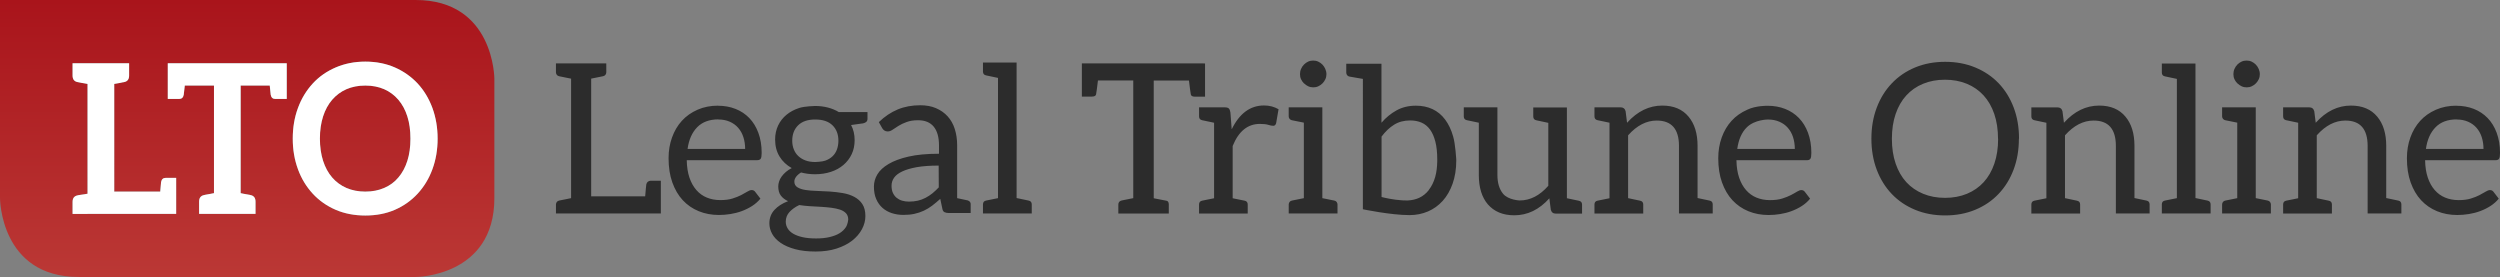 <svg version="1" xmlns="http://www.w3.org/2000/svg" xmlns:xlink="http://www.w3.org/1999/xlink" width="343" height="38" viewBox="0 0 343 38"><rect x="0" y="0" width="343" height="38" fill="#808080" stroke="none"/><defs><path id="a" d="M47.535 12.237c-.75.326-1.406.81-1.962 1.45-.54.623-.955 1.385-1.246 2.287-.292.9-.438 1.92-.438 3.053 0 1.116.145 2.13.437 3.04.29.9.707 1.663 1.246 2.286.54.623 1.193 1.1 1.962 1.436.77.334 1.63.5 2.586.5.955 0 1.817-.166 2.586-.5.778-.336 1.427-.814 1.95-1.437.538-.632.95-1.394 1.233-2.287.28-.882.423-1.895.423-3.04 0-1.15-.142-2.17-.424-3.052-.285-.892-.696-1.655-1.235-2.286-.54-.632-1.19-1.116-1.95-1.45-.768-.335-1.63-.502-2.584-.502-.954 0-1.816.167-2.585.5M9.955 27.692c0-.496.227-.79.677-.883.045-.02.102-.032.173-.04.017 0 .048-.006.093-.013l.145-.024.173-.024c.062-.008.18-.025.358-.053s.322-.054.437-.077V11.514c-.123-.028-.27-.056-.443-.084l-.35-.056c-.222-.047-.36-.075-.412-.085-.106-.02-.164-.03-.173-.03-.45-.092-.676-.39-.676-.892v-1.69H17.714v1.69c0 .502-.226.8-.676.893-.01 0-.022.004-.04.008-.018.005-.04.01-.067.014-.026.004-.048.007-.066.007-.026 0-.055.004-.086.013-.03.01-.078.022-.14.035-.06.014-.12.026-.17.035-.152.028-.417.075-.797.14v14.778h6.313c.034-.553.074-.993.12-1.32.07-.375.277-.563.622-.563h1.445v4.94H9.956V27.69zM23.02 8.68H39.34v4.898h-1.564c-.353 0-.566-.193-.636-.58-.018-.1-.062-.52-.132-1.262h-3.992V26.5c.114.028.26.058.435.09.176.034.295.054.357.064l.17.028.146.028c.044.01.074.014.092.014.07.01.128.023.17.042.45.093.673.393.673.897v1.684h-7.744v-1.684c0-.505.225-.804.673-.897.043-.02.1-.033.17-.042l.396-.07c.06-.01.18-.03.356-.063.174-.032.324-.062.447-.09V11.737h-4.005c-.052.564-.1.985-.146 1.263-.07.385-.278.578-.623.578h-1.565v-4.9zm23.043 20.11c-1.23-.53-2.28-1.27-3.155-2.218-.885-.958-1.56-2.073-2.03-3.347-.476-1.292-.715-2.69-.715-4.198 0-1.526.24-2.933.716-4.217.467-1.275 1.143-2.393 2.028-3.352.866-.94 1.918-1.675 3.155-2.206 1.238-.53 2.59-.796 4.058-.796 1.482 0 2.83.266 4.047.796 1.208.53 2.252 1.267 3.134 2.208.865.93 1.54 2.05 2.024 3.353.476 1.304.715 2.71.715 4.214 0 1.506-.24 2.905-.716 4.197-.467 1.274-1.14 2.39-2.023 3.348-.87.948-1.916 1.688-3.133 2.217-1.2.52-2.548.78-4.046.78-1.494 0-2.846-.26-4.057-.78M0 0v27.176S0 38 10.798 38h46.23s10.8 0 10.8-10.824V10.823S67.827 0 57.027 0H0z"/></defs><clipPath id="b"><use xlink:href="#a" overflow="visible"/></clipPath><linearGradient id="c" gradientUnits="userSpaceOnUse" x1="8.1" y1="45.683" x2="8.578" y2="45.683" gradientTransform="matrix(0 -79.613 -79.613 0 3670.928 682.908)"><stop offset="0" stop-color="#BB3835"/><stop offset="1" stop-color="#A9141B"/></linearGradient><path clip-path="url(#b)" fill="url(#c)" d="M0 0h67.827v38H0z"/><path fill="#FFF" d="M44.326 15.974c.292-.902.708-1.664 1.247-2.287.557-.64 1.21-1.124 1.962-1.45.77-.334 1.63-.5 2.586-.5.955 0 1.817.166 2.586.5.76.335 1.41.82 1.95 1.45.538.633.95 1.394 1.232 2.287.283.883.425 1.9.425 3.053 0 1.144-.142 2.156-.425 3.04-.282.892-.694 1.654-1.233 2.286-.52.623-1.17 1.102-1.95 1.436-.768.334-1.63.5-2.584.5-.954 0-1.816-.166-2.585-.5-.77-.335-1.423-.814-1.962-1.437-.54-.623-.955-1.384-1.247-2.286-.29-.91-.437-1.924-.437-3.04 0-1.134.145-2.15.436-3.053m-3.447 7.25c.467 1.275 1.144 2.39 2.027 3.348.876.95 1.927 1.688 3.156 2.217 1.21.52 2.564.78 4.058.78 1.5 0 2.848-.26 4.047-.78 1.217-.53 2.26-1.27 3.134-2.218.883-.958 1.557-2.074 2.024-3.348.477-1.292.714-2.69.714-4.197 0-1.506-.237-2.91-.714-4.214-.484-1.304-1.16-2.422-2.023-3.353-.88-.94-1.925-1.677-3.133-2.207-1.217-.53-2.566-.797-4.046-.797-1.467 0-2.82.265-4.057.796-1.238.53-2.29 1.266-3.156 2.206-.883.96-1.56 2.077-2.028 3.352-.48 1.285-.717 2.69-.717 4.217 0 1.507.238 2.906.716 4.198m-17.742-9.648h1.445c.345 0 .553-.192.624-.578.043-.28.092-.7.145-1.264h4.004V26.5c-.122.028-.27.06-.447.09-.177.034-.296.055-.357.064l-.395.07c-.07.01-.128.023-.17.042-.45.093-.673.392-.673.897v1.684H35.058v-1.683c0-.505-.224-.805-.672-.898-.044-.02-.1-.033-.17-.042-.02 0-.05-.005-.094-.014-.043-.01-.092-.02-.144-.028-.053-.01-.11-.02-.172-.028-.06-.01-.18-.03-.355-.063-.175-.03-.32-.062-.434-.09V11.737h3.992c.07.743.114 1.163.132 1.263.07.385.282.577.636.577h1.564V8.68H23.02v4.897h.118zM12.01 29.347h12.16V24.406h-1.445c-.345 0-.553.19-.624.565-.043.327-.082.767-.118 1.32h-6.31V11.515l.794-.14c.053-.01.11-.022.173-.036.06-.014.107-.025.138-.035.03-.01.06-.014.086-.014.018 0 .04-.003.067-.008l.067-.014c.018-.005.03-.007.04-.007.45-.092.676-.39.676-.892v-1.69H9.957v1.69c0 .502.225.8.676.893.01 0 .067.01.173.03.053.01.19.036.41.084l.352.056c.172.028.32.056.444.084v15.062c-.113.023-.26.05-.436.077-.177.028-.296.045-.358.053l-.173.024-.145.024c-.045.008-.076.012-.093.012-.07.01-.128.022-.173.04-.45.093-.676.388-.676.885v1.657h2.055z"/><path fill="#2C2C2C" d="M337.052 16.396c.587 0 1.103.1 1.562.302.46.2.846.474 1.16.833.316.36.56.79.718 1.28.157.488.243 1.034.243 1.623h-7.898c.172-1.264.617-2.256 1.32-2.974.7-.72 1.676-1.078 2.91-1.078l-.015.014zm-.015-1.897c-1.046 0-1.992.186-2.838.56-.846.373-1.563.876-2.15 1.523-.588.646-1.033 1.408-1.348 2.284-.315.876-.473 1.825-.473 2.845 0 1.25.17 2.356.515 3.32.344.96.817 1.78 1.433 2.44.617.662 1.348 1.165 2.193 1.51.847.345 1.764.517 2.768.517.53 0 1.06-.044 1.59-.13.53-.086 1.047-.216 1.55-.403.5-.186.973-.416 1.418-.704.444-.287.816-.617 1.132-1.005l-.717-.934c-.113-.158-.27-.244-.486-.244-.158 0-.358.07-.588.215-.23.144-.516.302-.845.474-.33.172-.73.33-1.19.473-.458.144-1.017.216-1.662.216-.688 0-1.304-.116-1.863-.346-.56-.23-1.032-.575-1.433-1.034-.402-.46-.717-1.02-.946-1.696-.23-.675-.36-1.48-.373-2.4h9.66c.244 0 .402-.07.488-.2s.13-.403.13-.805c0-1.035-.158-1.955-.46-2.76-.3-.804-.715-1.48-1.246-2.025-.53-.546-1.16-.963-1.892-1.25-.73-.287-1.533-.43-2.407-.43l.042-.016zm-19.32 2.34l-.2-1.58c-.102-.36-.33-.53-.69-.53h-3.583v1.235c0 .302.144.474.43.532.172.043.717.158 1.634.344V27.2l-1.634.33c-.286.058-.43.23-.43.532v1.236h6.694v-1.236c0-.3-.143-.474-.444-.53-1.018-.217-1.563-.332-1.635-.346v-8.62c1.204-1.35 2.508-2.026 3.927-2.026 2.035 0 3.053 1.163 3.053 3.476v9.268h4.63v-1.236c0-.302-.144-.474-.445-.532-.157-.043-.702-.158-1.634-.344v-7.17c0-1.68-.414-3.017-1.23-3.994-.847-1.02-2.05-1.523-3.614-1.523-1.79 0-3.397.776-4.816 2.342l-.014.014zm-6.594 10.676c-.258-.057-1.634-.33-1.634-.33V14.73h-4.616v1.235c0 .26.186.488.444.532.258.057 1.634.33 1.634.33v10.36s-1.376.272-1.634.33c-.258.042-.444.272-.444.53v1.237h6.693v-1.236c0-.26-.186-.49-.444-.532M306.98 11.44c.173.17.36.3.574.4.215.102.444.145.688.145.244 0 .473-.043.688-.144.215-.1.402-.23.574-.4.17-.173.3-.36.4-.576.1-.215.144-.445.144-.69s-.057-.488-.157-.718c-.1-.23-.23-.43-.4-.603-.173-.172-.36-.302-.574-.402-.215-.1-.444-.143-.688-.143-.244 0-.473.043-.688.144-.215.1-.402.23-.574.403-.17.172-.3.373-.4.603-.1.23-.144.474-.144.72s.043.473.143.688c.1.216.23.403.4.575h.016zm-4.127 16.076c-.158-.043-.703-.158-1.634-.344V8.712h-4.616v1.236c0 .3.143.473.43.53.17.044.716.16 1.634.346v16.362l-1.634.33c-.287.058-.43.23-.43.532v1.236h6.693v-1.236c0-.302-.143-.474-.444-.532m-19.68-10.675l-.2-1.58c-.1-.36-.33-.53-.688-.53h-3.583v1.235c0 .302.143.474.43.532.172.043.716.158 1.634.344V27.2l-1.634.33c-.287.058-.43.23-.43.532v1.236h6.693v-1.236c0-.3-.143-.474-.444-.53-1.016-.217-1.56-.332-1.633-.346v-8.62c1.204-1.35 2.508-2.026 3.927-2.026 2.036 0 3.053 1.163 3.053 3.476v9.268h4.63v-1.236c0-.302-.143-.474-.444-.532-.158-.043-.703-.158-1.635-.344v-7.17c0-1.68-.415-3.017-1.232-3.994-.846-1.02-2.05-1.523-3.612-1.523-1.792 0-3.397.776-4.816 2.342l-.014.014zm-9.03 2.2c0 1.264-.17 2.4-.515 3.404-.344 1.006-.83 1.854-1.462 2.544-.63.69-1.39 1.22-2.293 1.595-.903.373-1.907.56-3.01.56s-2.107-.187-3.01-.56c-.904-.374-1.677-.906-2.308-1.595-.63-.69-1.118-1.538-1.462-2.544-.344-1.005-.516-2.14-.516-3.405 0-1.265.172-2.4.516-3.406.344-1.006.83-1.853 1.462-2.542.63-.69 1.39-1.222 2.293-1.596.903-.373 1.907-.56 3.01-.56 1.104 0 2.107.187 3.01.56.903.374 1.663.906 2.294 1.596.63.69 1.118 1.536 1.462 2.542.344 1.006.516 2.14.516 3.405h.014zm2.868-.044c0-1.537-.243-2.945-.73-4.238-.488-1.293-1.176-2.4-2.064-3.333-.89-.934-1.964-1.653-3.21-2.17-1.248-.517-2.624-.776-4.13-.776s-2.88.258-4.127.775c-1.248.517-2.31 1.25-3.198 2.184-.888.933-1.576 2.04-2.063 3.332-.49 1.294-.732 2.716-.732 4.253s.243 2.96.73 4.253c.488 1.293 1.176 2.4 2.064 3.333.89.935 1.95 1.653 3.197 2.17s2.622.776 4.127.776 2.88-.258 4.128-.775c1.247-.517 2.307-1.235 3.196-2.17.89-.933 1.578-2.04 2.065-3.332.488-1.293.73-2.7.73-4.24l.016-.042zm-34.443-2.6c.587 0 1.103.1 1.562.302.458.2.845.474 1.16.833.315.36.56.79.717 1.28.157.488.244 1.034.244 1.623h-7.897c.172-1.264.6-2.273 1.318-2.974 1.105-1.076 2.897-1.064 2.897-1.064m-2.853-1.337c-.845.373-1.562.876-2.15 1.523-.587.646-1.032 1.408-1.347 2.284-.315.876-.473 1.825-.473 2.845 0 1.25.172 2.356.516 3.32.344.96.817 1.78 1.433 2.44.617.662 1.348 1.165 2.193 1.51.846.345 1.763.517 2.767.517.53 0 1.06-.044 1.59-.13.53-.086 1.047-.216 1.548-.403.503-.186.976-.416 1.42-.704.445-.287.818-.617 1.133-1.005l-.717-.934c-.114-.158-.272-.244-.487-.244-.16 0-.36.07-.59.215-.228.144-.515.302-.844.474-.33.172-.73.33-1.19.473-.46.144-1.018.216-1.662.216-.69 0-1.305-.116-1.864-.346-.56-.23-1.032-.575-1.434-1.034-.4-.46-.716-1.02-.945-1.696-.23-.675-.358-1.48-.372-2.4h9.66c.244 0 .402-.07.488-.2.086-.13.13-.403.13-.805 0-1.035-.158-1.955-.46-2.76-.3-.804-.716-1.48-1.246-2.025-.53-.546-1.162-.963-1.893-1.25-.73-.287-1.534-.43-2.408-.43 0 0-1.587-.038-2.796.544m-16.483 1.78l-.2-1.58c-.1-.36-.33-.53-.687-.53h-3.584v1.235c0 .302.142.474.43.532.17.043.716.158 1.633.344V27.2l-1.634.33c-.288.058-.43.23-.43.532v1.236h6.693v-1.236c0-.3-.143-.474-.445-.53-1.017-.217-1.562-.332-1.633-.346v-8.62c1.203-1.35 2.508-2.026 3.927-2.026 2.035 0 3.053 1.163 3.053 3.476v9.268h4.63v-1.236c0-.302-.144-.474-.445-.532-.157-.043-.702-.158-1.634-.344v-7.17c0-1.68-.415-3.017-1.233-3.994-.845-1.02-2.05-1.523-3.61-1.523-1.793 0-3.398.776-4.817 2.342l-.015.014zm-17.027 9.728c-.494-.61-.76-1.45-.76-2.558v-9.28h-4.615v1.235c0 .302.144.474.43.532.173.043.717.158 1.634.344v7.185c0 1.71.416 3.046 1.233 4.01.875 1.004 2.078 1.507 3.626 1.507 1.822 0 3.427-.776 4.817-2.327l.2 1.566c.1.36.33.532.69.532h3.597v-1.235c0-.302-.143-.474-.444-.532-.158-.043-.703-.158-1.635-.345V14.744h-4.615v1.235c0 .3.144.473.445.53.917.188 1.46.303 1.62.346v8.635c-1.176 1.337-2.48 2.012-3.928 2.012 0 0-1.575-.05-2.294-.934m-10.176-.488c-.358.46-.802.82-1.32 1.063-.47.215-.988.33-1.56.36h-.187c-.187 0-.373 0-.56-.015-1.246-.072-2.48-.36-2.852-.46v-8.29c.53-.704 1.104-1.25 1.735-1.638.63-.388 1.36-.575 2.193-.575.587 0 1.103.1 1.562.302.46.2.846.517 1.16.948.317.43.56.992.732 1.667.172.675.258 1.494.258 2.442v.216c-.014.82-.1 1.552-.287 2.198-.2.69-.486 1.264-.844 1.724l-.03.058zm3.34-7.357c-.258-.92-.63-1.695-1.104-2.327-.473-.632-1.046-1.106-1.72-1.422-.674-.316-1.433-.475-2.28-.475-1.002 0-1.89.215-2.665.646-.774.43-1.462.99-2.064 1.695v-8.1h-4.83v1.236c0 .26.186.488.444.532.215.043 1.49.26 1.835.316V28.71s3.812.803 6.407.803c.903 0 1.748-.172 2.522-.502.775-.33 1.448-.818 2.022-1.45.573-.633 1.03-1.423 1.36-2.357.33-.934.503-1.997.503-3.19v-.086s-.123-2.214-.43-3.204m-16.31 8.793c-.26-.057-1.635-.33-1.635-.33V14.73h-4.616v1.235c0 .26.186.488.445.532.26.057 1.635.33 1.635.33v10.36s-1.376.272-1.634.33c-.258.042-.444.272-.444.53v1.237h6.694v-1.236c0-.26-.186-.49-.444-.532m-4.143-16.077c.172.17.36.3.574.4.215.102.444.145.688.145s.473-.043.688-.144c.215-.1.4-.23.573-.4.172-.173.3-.36.4-.576.1-.215.145-.445.145-.69s-.057-.488-.157-.718c-.1-.23-.23-.43-.4-.603-.173-.172-.36-.302-.575-.402-.215-.1-.444-.143-.688-.143s-.472.043-.688.144c-.215.1-.4.23-.573.403-.173.172-.302.373-.402.603-.1.23-.144.474-.144.72s.043.473.144.688c.1.216.23.403.4.575h.015zm-9.933 6.263l-.172-2.27c-.042-.258-.114-.445-.214-.546-.1-.1-.287-.158-.56-.158H164.51v1.235c0 .302.142.474.43.532.17.043.715.158 1.632.344V27.2l-1.633.33c-.288.058-.43.23-.43.532v1.236h6.678v-1.236c0-.3-.143-.474-.43-.53-.846-.174-1.39-.29-1.634-.332v-7.17c.817-2.025 2.064-3.03 3.727-3.03.502 0 .89.042 1.162.13.272.085.5.128.688.128.186 0 .315-.115.387-.36l.33-1.91c-.588-.345-1.248-.518-1.993-.518-1.878 0-3.354 1.078-4.415 3.233h-.03zm-4.1-9.008h-16.454v4.555h1.39c.33 0 .516-.1.56-.302.043-.202.128-.834.257-1.91h4.845v16.148c-.73.144-1.26.244-1.577.316-.314.072-.472.26-.472.56v1.236h6.924v-1.236c0-.3-.1-.474-.3-.517-.202-.043-.675-.13-1.406-.273-.23-.043-.344-.072-.36-.072V11.05h4.832c.13 1.08.215 1.71.258 1.912.043.2.23.302.56.302h1.39V8.71l-.445-.015zm-23.774 18.82c-.158-.042-.702-.157-1.634-.343V8.577h-4.615v1.235c0 .302.143.474.43.532.172.043.716.158 1.634.344v16.498l-1.633.33c-.287.058-.43.23-.43.532v1.236h6.693v-1.236c0-.302-.143-.474-.444-.532m-12.312-1.81c-.287.302-.573.575-.874.82-.3.243-.616.444-.946.617-.33.172-.674.302-1.046.388-.373.087-.79.13-1.233.13-.33 0-.645-.043-.932-.13-.286-.085-.53-.215-.745-.387-.215-.173-.387-.402-.516-.675-.13-.273-.187-.604-.187-.992 0-.402.115-.762.345-1.092.23-.33.6-.617 1.118-.862.515-.244 1.19-.445 2.006-.59.817-.143 1.82-.215 2.996-.215l.014 2.99zm3.942 1.782c-.186-.043-1.018-.216-1.42-.302V19.93c0-.82-.114-1.566-.33-2.24-.214-.676-.543-1.25-.973-1.725-.43-.475-.96-.848-1.592-1.12-.63-.274-1.346-.403-2.163-.403-1.132 0-2.164.186-3.096.575-.93.388-1.79.962-2.593 1.738l.458.82c.072.128.173.243.3.33.13.086.288.13.46.13.215 0 .43-.073.66-.23.23-.16.5-.332.816-.533.317-.2.69-.373 1.12-.53.43-.16.946-.245 1.562-.245.946 0 1.663.287 2.15.876.487.59.73 1.45.73 2.586v1.134c-1.647 0-3.038.13-4.17.388-1.132.258-2.05.603-2.752 1.02-.702.417-1.218.89-1.534 1.423-.315.53-.473 1.092-.473 1.666 0 .662.1 1.237.316 1.725.213.49.5.89.86 1.207.357.316.787.56 1.274.718.487.158 1.018.245 1.577.245.56 0 1.06-.043 1.52-.144.46-.1.89-.243 1.29-.43s.788-.417 1.147-.69c.358-.273.73-.59 1.118-.934l.287 1.35c.043.245.143.403.3.475.158.073.36.116.603.116h2.982V27.99c0-.39-.43-.502-.43-.502m-20.9-5.26c-.5 0-.945-.07-1.332-.215-.387-.143-.716-.344-.99-.603s-.472-.56-.615-.92c-.144-.36-.215-.747-.215-1.178 0-.89.272-1.594.817-2.126.545-.53 1.318-.79 2.336-.79 1.032 0 1.82.26 2.365.79.545.532.817 1.236.817 2.126 0 .43-.072.834-.2 1.193-.13.36-.33.675-.603.934-.272.257-.6.46-1.003.603-.44.16-1.376.186-1.376.186m4.2 8.95c-.207.312-.488.59-.86.82-.373.23-.83.4-1.376.53-.545.13-1.16.188-1.85.188-.702 0-1.318-.058-1.834-.173-.516-.115-.946-.273-1.29-.474-.344-.2-.602-.445-.774-.732-.172-.287-.258-.59-.258-.92 0-.517.172-.962.516-1.336.344-.373.79-.69 1.333-.948.473.072.96.13 1.476.158l1.52.086c.502.03.976.072 1.42.13.444.057.846.143 1.19.258.344.115.616.288.816.503.2.215.3.502.3.86 0 0-.055.637-.328 1.05m-6.393-16.364c-.674.215-1.26.53-1.75.933-.486.402-.873.89-1.145 1.465-.273.575-.416 1.22-.416 1.925 0 .89.2 1.667.602 2.328.4.66.96 1.192 1.677 1.595-.3.158-.573.33-.802.53-.23.202-.43.417-.587.633-.158.215-.272.446-.344.676-.073.23-.116.445-.116.66 0 .532.115.963.358 1.28.244.315.574.574.99.76-.79.302-1.42.705-1.878 1.207-.46.502-.688 1.12-.688 1.838 0 .503.13.992.387 1.45.258.462.645.878 1.175 1.237.53.36 1.19.647 1.993.862.803.216 1.735.316 2.796.316 1.06 0 2.006-.13 2.852-.402.846-.272 1.562-.63 2.15-1.09.587-.46 1.032-.978 1.347-1.567.316-.59.473-1.193.473-1.81 0-.676-.143-1.222-.415-1.638-.273-.417-.646-.747-1.104-.99-.46-.246-.976-.418-1.564-.52s-1.19-.17-1.79-.214c-.603-.042-1.205-.07-1.793-.085-.587-.015-1.104-.058-1.562-.13-.458-.072-.83-.2-1.103-.373-.272-.173-.416-.43-.416-.776 0-.216.073-.43.23-.647.16-.216.388-.418.69-.604.6.158 1.246.244 1.92.244.788 0 1.52-.115 2.178-.33.66-.216 1.233-.532 1.72-.948.487-.417.86-.906 1.132-1.48.273-.575.402-1.222.402-1.926 0-.76-.158-1.45-.487-2.07l1.648-.228c.4-.087.602-.288.602-.604v-.948h-3.942c-.444-.273-.946-.475-1.49-.618-.545-.144-1.133-.215-1.764-.215 0 0-1.425.03-2.165.273m-11.108 1.58c.588 0 1.104.1 1.562.302.458.2.845.474 1.16.833.316.36.56.79.717 1.28.158.488.244 1.034.244 1.623h-7.897c.172-1.264.616-2.256 1.318-2.974.704-.72 1.68-1.078 2.91-1.078l-.013.014zm-.014-1.897c-1.047 0-1.993.186-2.838.56-.846.373-1.563.876-2.15 1.523-.588.646-1.032 1.408-1.348 2.284-.315.876-.473 1.825-.473 2.845 0 1.25.172 2.356.516 3.32.344.96.817 1.78 1.433 2.44.617.662 1.348 1.165 2.194 1.51.845.345 1.762.517 2.766.517.53 0 1.06-.044 1.59-.13.53-.086 1.047-.216 1.55-.403.5-.186.973-.416 1.418-.704.445-.287.818-.617 1.134-1.005l-.718-.934c-.114-.158-.27-.244-.487-.244-.158 0-.36.07-.588.215-.23.144-.516.302-.846.474-.33.172-.73.33-1.19.473-.46.144-1.018.216-1.662.216-.688 0-1.305-.116-1.864-.346-.56-.23-1.032-.575-1.433-1.034-.4-.46-.717-1.02-.946-1.696-.23-.675-.358-1.48-.372-2.4h9.66c.245 0 .402-.07.488-.2.086-.13.13-.403.13-.805 0-1.035-.158-1.955-.46-2.76-.3-.804-.716-1.48-1.246-2.025-.53-.546-1.16-.963-1.893-1.25-.73-.287-1.533-.43-2.408-.43l.043-.016zm-7.87 10.3h-1.39c-.287 0-.545.202-.602.49-.027.114-.085.833-.156 1.652h-7.41v-16.15c.042-.014 1.39-.287 1.633-.33.258-.043.444-.273.444-.532V8.695h-6.907V9.93c0 .26.186.49.444.532.258.057 1.634.33 1.634.33v16.394s-1.375.273-1.633.33c-.258.043-.444.273-.444.532v1.236h14.391V24.8z"/></svg>

